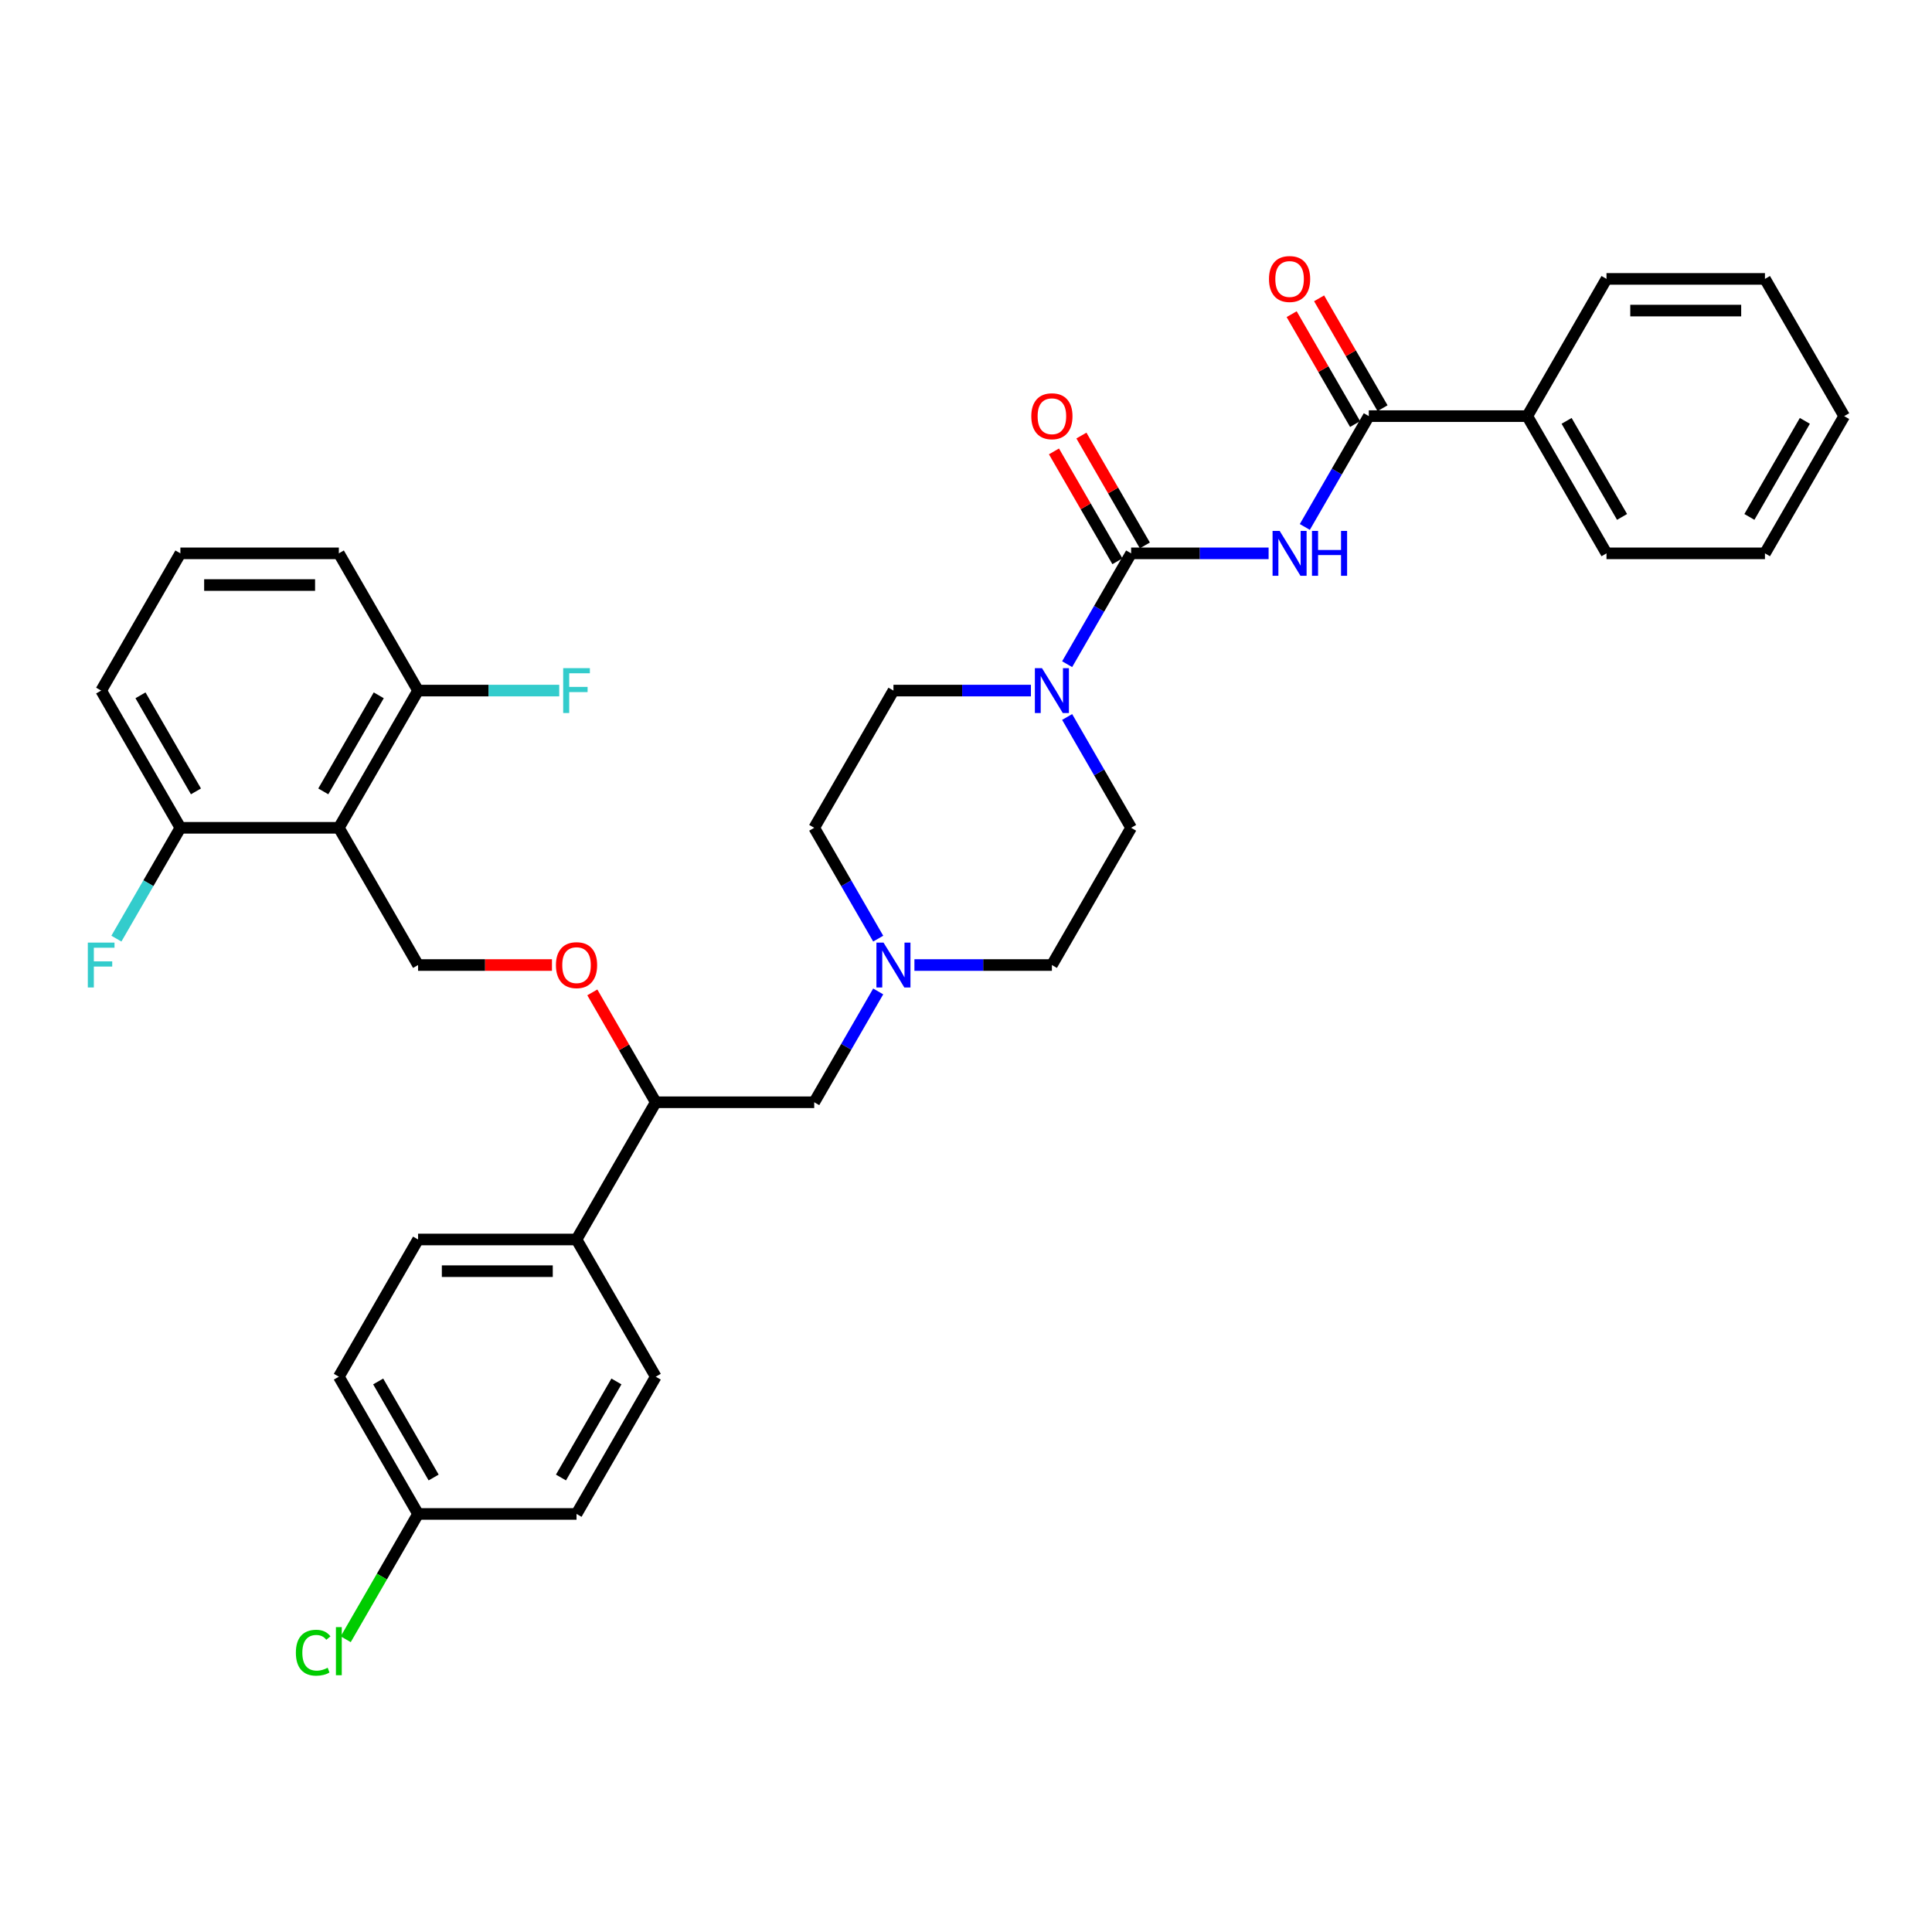 <?xml version='1.0' encoding='iso-8859-1'?>
<svg version='1.1' baseProfile='full'
              xmlns='http://www.w3.org/2000/svg'
                      xmlns:rdkit='http://www.rdkit.org/xml'
                      xmlns:xlink='http://www.w3.org/1999/xlink'
                  xml:space='preserve'
width='1000px' height='1000px' viewBox='0 0 1000 1000'>
<!-- END OF HEADER -->
<rect style='opacity:1.0;fill:#FFFFFF;stroke:none' width='1000' height='1000' x='0' y='0'> </rect>
<path class='bond-0' d='M 585.47,428.471 L 544.461,499.5' style='fill:none;fill-rule:evenodd;stroke:#000000;stroke-width:6px;stroke-linecap:butt;stroke-linejoin:miter;stroke-opacity:1' />
<path class='bond-1' d='M 585.47,428.471 L 568.91,399.789' style='fill:none;fill-rule:evenodd;stroke:#000000;stroke-width:6px;stroke-linecap:butt;stroke-linejoin:miter;stroke-opacity:1' />
<path class='bond-1' d='M 568.91,399.789 L 552.35,371.106' style='fill:none;fill-rule:evenodd;stroke:#0000FF;stroke-width:6px;stroke-linecap:butt;stroke-linejoin:miter;stroke-opacity:1' />
<path class='bond-2' d='M 544.461,499.5 L 508.882,499.5' style='fill:none;fill-rule:evenodd;stroke:#000000;stroke-width:6px;stroke-linecap:butt;stroke-linejoin:miter;stroke-opacity:1' />
<path class='bond-2' d='M 508.882,499.5 L 473.304,499.5' style='fill:none;fill-rule:evenodd;stroke:#0000FF;stroke-width:6px;stroke-linecap:butt;stroke-linejoin:miter;stroke-opacity:1' />
<path class='bond-3' d='M 454.556,485.836 L 437.996,457.153' style='fill:none;fill-rule:evenodd;stroke:#0000FF;stroke-width:6px;stroke-linecap:butt;stroke-linejoin:miter;stroke-opacity:1' />
<path class='bond-3' d='M 437.996,457.153 L 421.436,428.471' style='fill:none;fill-rule:evenodd;stroke:#000000;stroke-width:6px;stroke-linecap:butt;stroke-linejoin:miter;stroke-opacity:1' />
<path class='bond-4' d='M 454.556,513.164 L 437.996,541.846' style='fill:none;fill-rule:evenodd;stroke:#0000FF;stroke-width:6px;stroke-linecap:butt;stroke-linejoin:miter;stroke-opacity:1' />
<path class='bond-4' d='M 437.996,541.846 L 421.436,570.528' style='fill:none;fill-rule:evenodd;stroke:#000000;stroke-width:6px;stroke-linecap:butt;stroke-linejoin:miter;stroke-opacity:1' />
<path class='bond-5' d='M 421.436,428.471 L 462.444,357.442' style='fill:none;fill-rule:evenodd;stroke:#000000;stroke-width:6px;stroke-linecap:butt;stroke-linejoin:miter;stroke-opacity:1' />
<path class='bond-6' d='M 462.444,357.442 L 498.023,357.442' style='fill:none;fill-rule:evenodd;stroke:#000000;stroke-width:6px;stroke-linecap:butt;stroke-linejoin:miter;stroke-opacity:1' />
<path class='bond-6' d='M 498.023,357.442 L 533.602,357.442' style='fill:none;fill-rule:evenodd;stroke:#0000FF;stroke-width:6px;stroke-linecap:butt;stroke-linejoin:miter;stroke-opacity:1' />
<path class='bond-7' d='M 552.35,343.778 L 568.91,315.096' style='fill:none;fill-rule:evenodd;stroke:#0000FF;stroke-width:6px;stroke-linecap:butt;stroke-linejoin:miter;stroke-opacity:1' />
<path class='bond-7' d='M 568.91,315.096 L 585.47,286.414' style='fill:none;fill-rule:evenodd;stroke:#000000;stroke-width:6px;stroke-linecap:butt;stroke-linejoin:miter;stroke-opacity:1' />
<path class='bond-8' d='M 592.573,282.313 L 576.155,253.877' style='fill:none;fill-rule:evenodd;stroke:#000000;stroke-width:6px;stroke-linecap:butt;stroke-linejoin:miter;stroke-opacity:1' />
<path class='bond-8' d='M 576.155,253.877 L 559.737,225.44' style='fill:none;fill-rule:evenodd;stroke:#FF0000;stroke-width:6px;stroke-linecap:butt;stroke-linejoin:miter;stroke-opacity:1' />
<path class='bond-8' d='M 578.367,290.515 L 561.949,262.078' style='fill:none;fill-rule:evenodd;stroke:#000000;stroke-width:6px;stroke-linecap:butt;stroke-linejoin:miter;stroke-opacity:1' />
<path class='bond-8' d='M 561.949,262.078 L 545.531,233.642' style='fill:none;fill-rule:evenodd;stroke:#FF0000;stroke-width:6px;stroke-linecap:butt;stroke-linejoin:miter;stroke-opacity:1' />
<path class='bond-9' d='M 585.47,286.414 L 621.049,286.414' style='fill:none;fill-rule:evenodd;stroke:#000000;stroke-width:6px;stroke-linecap:butt;stroke-linejoin:miter;stroke-opacity:1' />
<path class='bond-9' d='M 621.049,286.414 L 656.628,286.414' style='fill:none;fill-rule:evenodd;stroke:#0000FF;stroke-width:6px;stroke-linecap:butt;stroke-linejoin:miter;stroke-opacity:1' />
<path class='bond-10' d='M 675.375,272.75 L 691.935,244.067' style='fill:none;fill-rule:evenodd;stroke:#0000FF;stroke-width:6px;stroke-linecap:butt;stroke-linejoin:miter;stroke-opacity:1' />
<path class='bond-10' d='M 691.935,244.067 L 708.495,215.385' style='fill:none;fill-rule:evenodd;stroke:#000000;stroke-width:6px;stroke-linecap:butt;stroke-linejoin:miter;stroke-opacity:1' />
<path class='bond-11' d='M 421.436,570.528 L 339.419,570.528' style='fill:none;fill-rule:evenodd;stroke:#000000;stroke-width:6px;stroke-linecap:butt;stroke-linejoin:miter;stroke-opacity:1' />
<path class='bond-12' d='M 339.419,570.528 L 298.411,641.557' style='fill:none;fill-rule:evenodd;stroke:#000000;stroke-width:6px;stroke-linecap:butt;stroke-linejoin:miter;stroke-opacity:1' />
<path class='bond-13' d='M 339.419,570.528 L 323.002,542.092' style='fill:none;fill-rule:evenodd;stroke:#000000;stroke-width:6px;stroke-linecap:butt;stroke-linejoin:miter;stroke-opacity:1' />
<path class='bond-13' d='M 323.002,542.092 L 306.584,513.656' style='fill:none;fill-rule:evenodd;stroke:#FF0000;stroke-width:6px;stroke-linecap:butt;stroke-linejoin:miter;stroke-opacity:1' />
<path class='bond-14' d='M 298.411,641.557 L 216.394,641.557' style='fill:none;fill-rule:evenodd;stroke:#000000;stroke-width:6px;stroke-linecap:butt;stroke-linejoin:miter;stroke-opacity:1' />
<path class='bond-14' d='M 286.108,657.96 L 228.697,657.96' style='fill:none;fill-rule:evenodd;stroke:#000000;stroke-width:6px;stroke-linecap:butt;stroke-linejoin:miter;stroke-opacity:1' />
<path class='bond-15' d='M 298.411,641.557 L 339.419,712.586' style='fill:none;fill-rule:evenodd;stroke:#000000;stroke-width:6px;stroke-linecap:butt;stroke-linejoin:miter;stroke-opacity:1' />
<path class='bond-16' d='M 285.698,499.5 L 251.046,499.5' style='fill:none;fill-rule:evenodd;stroke:#FF0000;stroke-width:6px;stroke-linecap:butt;stroke-linejoin:miter;stroke-opacity:1' />
<path class='bond-16' d='M 251.046,499.5 L 216.394,499.5' style='fill:none;fill-rule:evenodd;stroke:#000000;stroke-width:6px;stroke-linecap:butt;stroke-linejoin:miter;stroke-opacity:1' />
<path class='bond-17' d='M 216.394,641.557 L 175.386,712.586' style='fill:none;fill-rule:evenodd;stroke:#000000;stroke-width:6px;stroke-linecap:butt;stroke-linejoin:miter;stroke-opacity:1' />
<path class='bond-18' d='M 175.386,712.586 L 216.394,783.614' style='fill:none;fill-rule:evenodd;stroke:#000000;stroke-width:6px;stroke-linecap:butt;stroke-linejoin:miter;stroke-opacity:1' />
<path class='bond-18' d='M 195.743,715.038 L 224.448,764.758' style='fill:none;fill-rule:evenodd;stroke:#000000;stroke-width:6px;stroke-linecap:butt;stroke-linejoin:miter;stroke-opacity:1' />
<path class='bond-19' d='M 216.394,783.614 L 298.411,783.614' style='fill:none;fill-rule:evenodd;stroke:#000000;stroke-width:6px;stroke-linecap:butt;stroke-linejoin:miter;stroke-opacity:1' />
<path class='bond-20' d='M 216.394,783.614 L 197.67,816.046' style='fill:none;fill-rule:evenodd;stroke:#000000;stroke-width:6px;stroke-linecap:butt;stroke-linejoin:miter;stroke-opacity:1' />
<path class='bond-20' d='M 197.67,816.046 L 178.945,848.478' style='fill:none;fill-rule:evenodd;stroke:#00CC00;stroke-width:6px;stroke-linecap:butt;stroke-linejoin:miter;stroke-opacity:1' />
<path class='bond-21' d='M 298.411,783.614 L 339.419,712.586' style='fill:none;fill-rule:evenodd;stroke:#000000;stroke-width:6px;stroke-linecap:butt;stroke-linejoin:miter;stroke-opacity:1' />
<path class='bond-21' d='M 290.356,764.758 L 319.062,715.038' style='fill:none;fill-rule:evenodd;stroke:#000000;stroke-width:6px;stroke-linecap:butt;stroke-linejoin:miter;stroke-opacity:1' />
<path class='bond-22' d='M 216.394,499.5 L 175.386,428.471' style='fill:none;fill-rule:evenodd;stroke:#000000;stroke-width:6px;stroke-linecap:butt;stroke-linejoin:miter;stroke-opacity:1' />
<path class='bond-23' d='M 175.386,428.471 L 216.394,357.442' style='fill:none;fill-rule:evenodd;stroke:#000000;stroke-width:6px;stroke-linecap:butt;stroke-linejoin:miter;stroke-opacity:1' />
<path class='bond-23' d='M 167.331,409.615 L 196.037,359.895' style='fill:none;fill-rule:evenodd;stroke:#000000;stroke-width:6px;stroke-linecap:butt;stroke-linejoin:miter;stroke-opacity:1' />
<path class='bond-24' d='M 175.386,428.471 L 93.369,428.471' style='fill:none;fill-rule:evenodd;stroke:#000000;stroke-width:6px;stroke-linecap:butt;stroke-linejoin:miter;stroke-opacity:1' />
<path class='bond-25' d='M 216.394,357.442 L 175.386,286.414' style='fill:none;fill-rule:evenodd;stroke:#000000;stroke-width:6px;stroke-linecap:butt;stroke-linejoin:miter;stroke-opacity:1' />
<path class='bond-26' d='M 216.394,357.442 L 252.924,357.442' style='fill:none;fill-rule:evenodd;stroke:#000000;stroke-width:6px;stroke-linecap:butt;stroke-linejoin:miter;stroke-opacity:1' />
<path class='bond-26' d='M 252.924,357.442 L 289.455,357.442' style='fill:none;fill-rule:evenodd;stroke:#33CCCC;stroke-width:6px;stroke-linecap:butt;stroke-linejoin:miter;stroke-opacity:1' />
<path class='bond-27' d='M 175.386,286.414 L 93.369,286.414' style='fill:none;fill-rule:evenodd;stroke:#000000;stroke-width:6px;stroke-linecap:butt;stroke-linejoin:miter;stroke-opacity:1' />
<path class='bond-27' d='M 163.083,302.817 L 105.671,302.817' style='fill:none;fill-rule:evenodd;stroke:#000000;stroke-width:6px;stroke-linecap:butt;stroke-linejoin:miter;stroke-opacity:1' />
<path class='bond-28' d='M 93.369,286.414 L 52.36,357.442' style='fill:none;fill-rule:evenodd;stroke:#000000;stroke-width:6px;stroke-linecap:butt;stroke-linejoin:miter;stroke-opacity:1' />
<path class='bond-29' d='M 52.36,357.442 L 93.369,428.471' style='fill:none;fill-rule:evenodd;stroke:#000000;stroke-width:6px;stroke-linecap:butt;stroke-linejoin:miter;stroke-opacity:1' />
<path class='bond-29' d='M 72.717,359.895 L 101.423,409.615' style='fill:none;fill-rule:evenodd;stroke:#000000;stroke-width:6px;stroke-linecap:butt;stroke-linejoin:miter;stroke-opacity:1' />
<path class='bond-30' d='M 93.369,428.471 L 76.809,457.153' style='fill:none;fill-rule:evenodd;stroke:#000000;stroke-width:6px;stroke-linecap:butt;stroke-linejoin:miter;stroke-opacity:1' />
<path class='bond-30' d='M 76.809,457.153 L 60.249,485.836' style='fill:none;fill-rule:evenodd;stroke:#33CCCC;stroke-width:6px;stroke-linecap:butt;stroke-linejoin:miter;stroke-opacity:1' />
<path class='bond-31' d='M 790.512,215.385 L 708.495,215.385' style='fill:none;fill-rule:evenodd;stroke:#000000;stroke-width:6px;stroke-linecap:butt;stroke-linejoin:miter;stroke-opacity:1' />
<path class='bond-32' d='M 790.512,215.385 L 831.52,286.414' style='fill:none;fill-rule:evenodd;stroke:#000000;stroke-width:6px;stroke-linecap:butt;stroke-linejoin:miter;stroke-opacity:1' />
<path class='bond-32' d='M 810.869,217.838 L 839.575,267.558' style='fill:none;fill-rule:evenodd;stroke:#000000;stroke-width:6px;stroke-linecap:butt;stroke-linejoin:miter;stroke-opacity:1' />
<path class='bond-33' d='M 790.512,215.385 L 831.52,144.356' style='fill:none;fill-rule:evenodd;stroke:#000000;stroke-width:6px;stroke-linecap:butt;stroke-linejoin:miter;stroke-opacity:1' />
<path class='bond-34' d='M 715.598,211.284 L 699.18,182.848' style='fill:none;fill-rule:evenodd;stroke:#000000;stroke-width:6px;stroke-linecap:butt;stroke-linejoin:miter;stroke-opacity:1' />
<path class='bond-34' d='M 699.18,182.848 L 682.762,154.412' style='fill:none;fill-rule:evenodd;stroke:#FF0000;stroke-width:6px;stroke-linecap:butt;stroke-linejoin:miter;stroke-opacity:1' />
<path class='bond-34' d='M 701.392,219.486 L 684.974,191.05' style='fill:none;fill-rule:evenodd;stroke:#000000;stroke-width:6px;stroke-linecap:butt;stroke-linejoin:miter;stroke-opacity:1' />
<path class='bond-34' d='M 684.974,191.05 L 668.557,162.613' style='fill:none;fill-rule:evenodd;stroke:#FF0000;stroke-width:6px;stroke-linecap:butt;stroke-linejoin:miter;stroke-opacity:1' />
<path class='bond-35' d='M 831.52,286.414 L 913.537,286.414' style='fill:none;fill-rule:evenodd;stroke:#000000;stroke-width:6px;stroke-linecap:butt;stroke-linejoin:miter;stroke-opacity:1' />
<path class='bond-36' d='M 831.52,144.356 L 913.537,144.356' style='fill:none;fill-rule:evenodd;stroke:#000000;stroke-width:6px;stroke-linecap:butt;stroke-linejoin:miter;stroke-opacity:1' />
<path class='bond-36' d='M 843.823,160.76 L 901.235,160.76' style='fill:none;fill-rule:evenodd;stroke:#000000;stroke-width:6px;stroke-linecap:butt;stroke-linejoin:miter;stroke-opacity:1' />
<path class='bond-37' d='M 913.537,286.414 L 954.545,215.385' style='fill:none;fill-rule:evenodd;stroke:#000000;stroke-width:6px;stroke-linecap:butt;stroke-linejoin:miter;stroke-opacity:1' />
<path class='bond-37' d='M 905.483,267.558 L 934.188,217.838' style='fill:none;fill-rule:evenodd;stroke:#000000;stroke-width:6px;stroke-linecap:butt;stroke-linejoin:miter;stroke-opacity:1' />
<path class='bond-38' d='M 913.537,144.356 L 954.545,215.385' style='fill:none;fill-rule:evenodd;stroke:#000000;stroke-width:6px;stroke-linecap:butt;stroke-linejoin:miter;stroke-opacity:1' />
<path  class='atom-2' d='M 457.31 487.886
L 464.921 500.189
Q 465.676 501.402, 466.89 503.601
Q 468.104 505.799, 468.169 505.93
L 468.169 487.886
L 471.253 487.886
L 471.253 511.113
L 468.071 511.113
L 459.902 497.663
Q 458.951 496.088, 457.934 494.283
Q 456.949 492.479, 456.654 491.921
L 456.654 511.113
L 453.636 511.113
L 453.636 487.886
L 457.31 487.886
' fill='#0000FF'/>
<path  class='atom-5' d='M 539.327 345.829
L 546.938 358.131
Q 547.693 359.345, 548.907 361.543
Q 550.12 363.741, 550.186 363.873
L 550.186 345.829
L 553.27 345.829
L 553.27 369.056
L 550.088 369.056
L 541.919 355.605
Q 540.967 354.03, 539.95 352.226
Q 538.966 350.422, 538.671 349.864
L 538.671 369.056
L 535.653 369.056
L 535.653 345.829
L 539.327 345.829
' fill='#0000FF'/>
<path  class='atom-7' d='M 533.799 215.451
Q 533.799 209.874, 536.555 206.757
Q 539.311 203.64, 544.461 203.64
Q 549.612 203.64, 552.368 206.757
Q 555.124 209.874, 555.124 215.451
Q 555.124 221.093, 552.335 224.309
Q 549.546 227.491, 544.461 227.491
Q 539.343 227.491, 536.555 224.309
Q 533.799 221.126, 533.799 215.451
M 544.461 224.866
Q 548.004 224.866, 549.907 222.504
Q 551.843 220.109, 551.843 215.451
Q 551.843 210.891, 549.907 208.594
Q 548.004 206.265, 544.461 206.265
Q 540.918 206.265, 538.983 208.561
Q 537.08 210.858, 537.08 215.451
Q 537.08 220.142, 538.983 222.504
Q 540.918 224.866, 544.461 224.866
' fill='#FF0000'/>
<path  class='atom-8' d='M 662.352 274.8
L 669.963 287.103
Q 670.718 288.317, 671.932 290.515
Q 673.146 292.713, 673.211 292.844
L 673.211 274.8
L 676.295 274.8
L 676.295 298.027
L 673.113 298.027
L 664.944 284.577
Q 663.993 283.002, 662.976 281.197
Q 661.991 279.393, 661.696 278.835
L 661.696 298.027
L 658.678 298.027
L 658.678 274.8
L 662.352 274.8
' fill='#0000FF'/>
<path  class='atom-8' d='M 679.084 274.8
L 682.233 274.8
L 682.233 284.675
L 694.109 284.675
L 694.109 274.8
L 697.259 274.8
L 697.259 298.027
L 694.109 298.027
L 694.109 287.3
L 682.233 287.3
L 682.233 298.027
L 679.084 298.027
L 679.084 274.8
' fill='#0000FF'/>
<path  class='atom-12' d='M 287.749 499.565
Q 287.749 493.988, 290.504 490.872
Q 293.26 487.755, 298.411 487.755
Q 303.561 487.755, 306.317 490.872
Q 309.073 493.988, 309.073 499.565
Q 309.073 505.208, 306.284 508.423
Q 303.496 511.605, 298.411 511.605
Q 293.293 511.605, 290.504 508.423
Q 287.749 505.241, 287.749 499.565
M 298.411 508.981
Q 301.954 508.981, 303.857 506.619
Q 305.792 504.224, 305.792 499.565
Q 305.792 495.005, 303.857 492.709
Q 301.954 490.379, 298.411 490.379
Q 294.868 490.379, 292.932 492.676
Q 291.029 494.972, 291.029 499.565
Q 291.029 504.257, 292.932 506.619
Q 294.868 508.981, 298.411 508.981
' fill='#FF0000'/>
<path  class='atom-25' d='M 153.143 855.447
Q 153.143 849.673, 155.833 846.655
Q 158.556 843.604, 163.706 843.604
Q 168.496 843.604, 171.055 846.983
L 168.89 848.754
Q 167.02 846.294, 163.706 846.294
Q 160.196 846.294, 158.326 848.656
Q 156.489 850.985, 156.489 855.447
Q 156.489 860.04, 158.392 862.402
Q 160.327 864.764, 164.067 864.764
Q 166.626 864.764, 169.612 863.222
L 170.53 865.682
Q 169.316 866.47, 167.479 866.929
Q 165.642 867.388, 163.608 867.388
Q 158.556 867.388, 155.833 864.305
Q 153.143 861.221, 153.143 855.447
' fill='#00CC00'/>
<path  class='atom-25' d='M 173.876 842.193
L 176.895 842.193
L 176.895 867.093
L 173.876 867.093
L 173.876 842.193
' fill='#00CC00'/>
<path  class='atom-26' d='M 291.505 345.829
L 305.317 345.829
L 305.317 348.486
L 294.622 348.486
L 294.622 355.54
L 304.136 355.54
L 304.136 358.23
L 294.622 358.23
L 294.622 369.056
L 291.505 369.056
L 291.505 345.829
' fill='#33CCCC'/>
<path  class='atom-27' d='M 45.455 487.886
L 59.266 487.886
L 59.266 490.543
L 48.571 490.543
L 48.571 497.597
L 58.085 497.597
L 58.085 500.287
L 48.571 500.287
L 48.571 511.113
L 45.455 511.113
L 45.455 487.886
' fill='#33CCCC'/>
<path  class='atom-32' d='M 656.824 144.422
Q 656.824 138.845, 659.58 135.728
Q 662.336 132.612, 667.487 132.612
Q 672.637 132.612, 675.393 135.728
Q 678.149 138.845, 678.149 144.422
Q 678.149 150.065, 675.36 153.28
Q 672.572 156.462, 667.487 156.462
Q 662.369 156.462, 659.58 153.28
Q 656.824 150.098, 656.824 144.422
M 667.487 153.838
Q 671.03 153.838, 672.932 151.475
Q 674.868 149.081, 674.868 144.422
Q 674.868 139.862, 672.932 137.565
Q 671.03 135.236, 667.487 135.236
Q 663.943 135.236, 662.008 137.533
Q 660.105 139.829, 660.105 144.422
Q 660.105 149.113, 662.008 151.475
Q 663.943 153.838, 667.487 153.838
' fill='#FF0000'/>
</svg>
